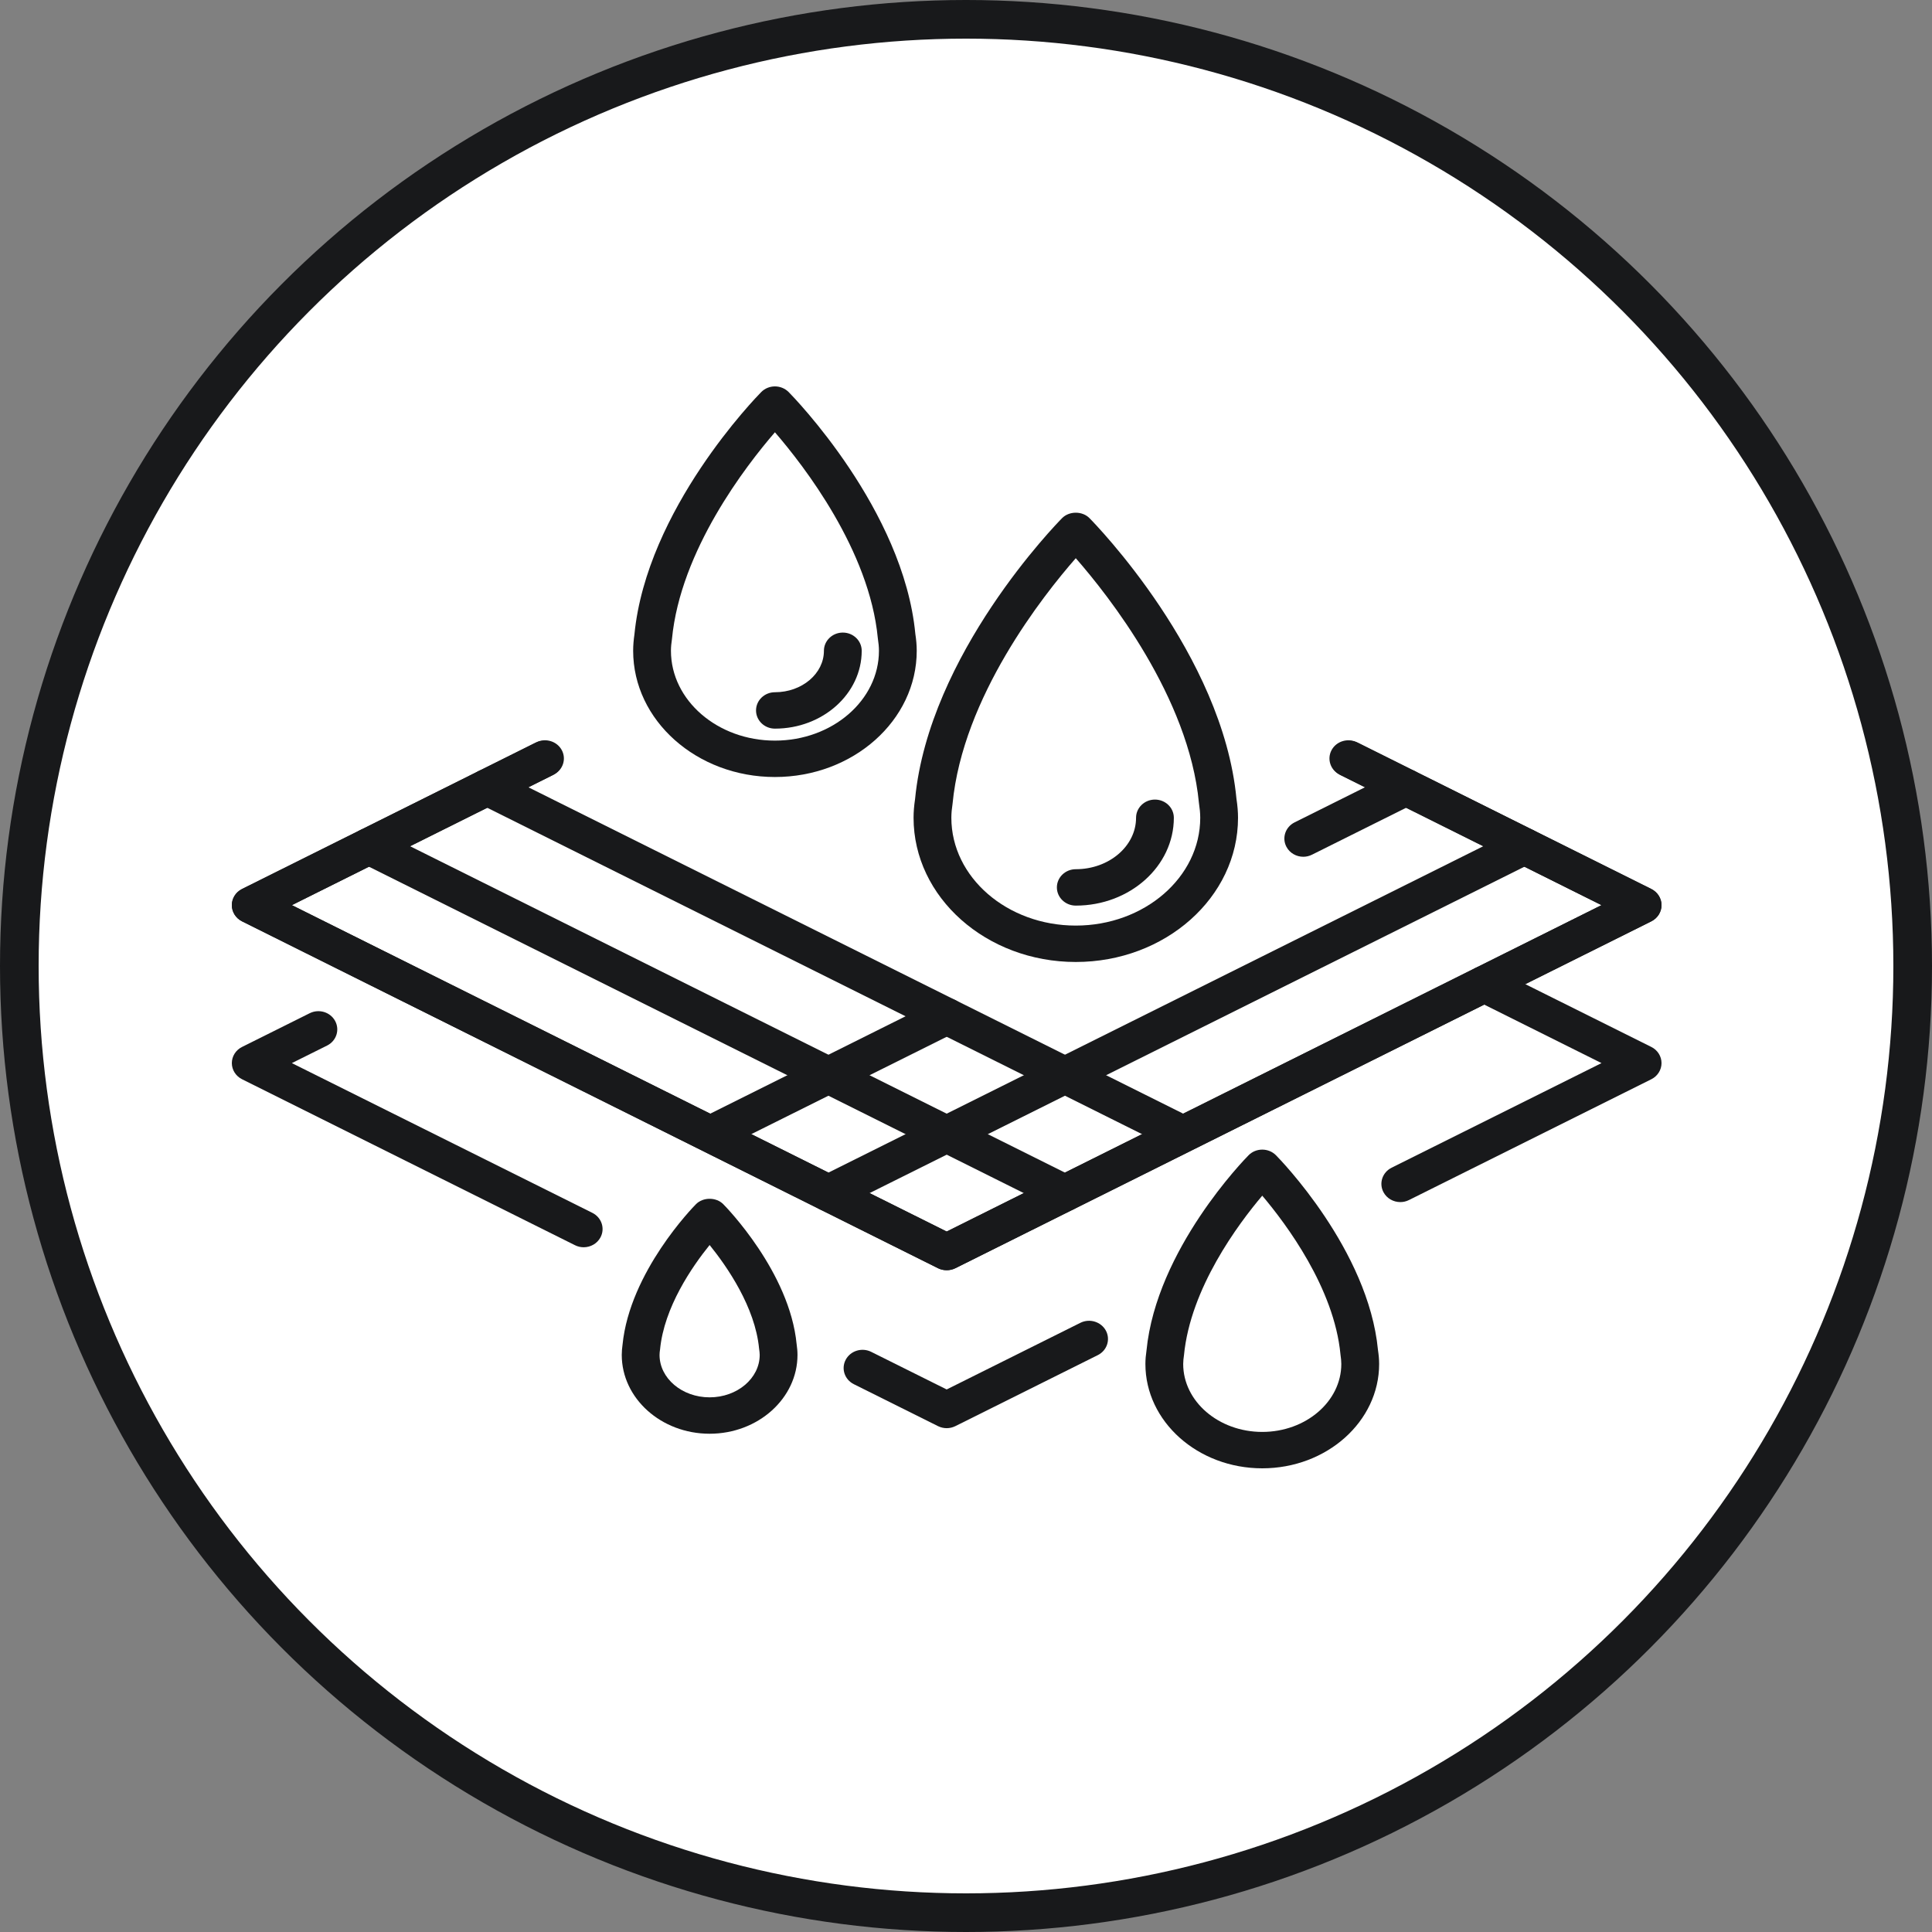 <svg xmlns="http://www.w3.org/2000/svg" fill="none" viewBox="0 0 50 50" height="50" width="50">
<rect x="0" y="0" width="50" height="50" fill="#808080" stroke="none"/>
<circle stroke="#18191B" fill="white" r="24.5" cy="25" cx="25"></circle>
<g clip-path="url(#clip0_1367_7344)">
<path fill="#18191B" d="M27.841 24.896C30.157 24.896 32.04 23.222 32.04 21.164C32.04 21.012 32.027 20.854 31.999 20.668C31.643 16.935 28.336 13.551 28.195 13.409C28.011 13.222 27.672 13.222 27.487 13.409C27.347 13.551 24.046 16.928 23.682 20.679C23.655 20.859 23.643 21.013 23.643 21.164C23.643 23.222 25.526 24.896 27.841 24.896ZM27.841 14.446C28.686 15.412 30.767 18.042 31.028 20.778C31.049 20.921 31.062 21.041 31.062 21.164C31.062 22.703 29.617 23.954 27.841 23.954C26.066 23.954 24.621 22.703 24.621 21.164C24.621 21.041 24.634 20.921 24.652 20.803C24.916 18.037 26.996 15.411 27.841 14.446H27.841Z"></path>
<path fill="#18191B" d="M27.841 23.437C29.241 23.437 30.379 22.417 30.379 21.164C30.379 20.904 30.16 20.693 29.89 20.693C29.62 20.693 29.401 20.904 29.401 21.164C29.401 21.898 28.701 22.495 27.841 22.495C27.571 22.495 27.352 22.706 27.352 22.966C27.352 23.226 27.571 23.437 27.841 23.437L27.841 23.437Z"></path>
<path fill="#18191B" d="M20.055 20.109C22.079 20.109 23.725 18.644 23.725 16.842C23.725 16.694 23.711 16.549 23.689 16.406C23.383 13.187 20.531 10.269 20.41 10.146C20.317 10.053 20.189 10 20.055 10C19.921 10 19.793 10.053 19.701 10.146C19.58 10.269 16.735 13.18 16.419 16.419C16.399 16.558 16.386 16.698 16.386 16.842C16.386 18.644 18.032 20.109 20.055 20.109V20.109ZM20.055 11.187C20.805 12.055 22.502 14.245 22.718 16.517C22.736 16.64 22.747 16.74 22.747 16.842C22.747 18.124 21.539 19.167 20.055 19.167C18.571 19.167 17.364 18.124 17.364 16.842C17.364 16.74 17.375 16.64 17.39 16.541C17.609 14.245 19.305 12.055 20.055 11.187Z"></path>
<path fill="#18191B" d="M20.055 18.857C21.294 18.857 22.301 17.953 22.301 16.842C22.301 16.582 22.082 16.371 21.812 16.371C21.542 16.371 21.323 16.582 21.323 16.842C21.323 17.434 20.755 17.915 20.055 17.915C19.785 17.915 19.566 18.126 19.566 18.386C19.566 18.646 19.785 18.857 20.055 18.857V18.857Z"></path>
<path fill="#18191B" d="M24.5 32.873C24.577 32.873 24.654 32.856 24.725 32.821L42.736 23.844C42.898 23.763 43 23.601 43 23.425C43 23.25 42.898 23.088 42.736 23.007L35.146 19.224C34.906 19.105 34.611 19.195 34.487 19.426C34.363 19.657 34.457 19.942 34.697 20.061L41.447 23.425L24.5 31.872L7.553 23.425L14.329 20.048C14.569 19.929 14.663 19.644 14.539 19.413C14.415 19.182 14.119 19.092 13.88 19.211L6.264 23.007C6.102 23.088 6 23.249 6 23.425C6 23.601 6.102 23.763 6.264 23.844L24.275 32.821C24.346 32.856 24.423 32.873 24.5 32.873L24.5 32.873Z"></path>
<path fill="#18191B" d="M27.56 31.348C27.737 31.348 27.908 31.255 27.995 31.093C28.119 30.863 28.025 30.578 27.785 30.459L9.774 21.482C9.534 21.362 9.239 21.453 9.115 21.684C8.991 21.915 9.085 22.199 9.325 22.319L27.336 31.296C27.407 31.331 27.484 31.348 27.56 31.348H27.56Z"></path>
<path fill="#18191B" d="M30.363 29.695C30.54 29.695 30.711 29.602 30.798 29.44C30.922 29.209 30.829 28.925 30.589 28.805L12.835 19.956C12.594 19.837 12.299 19.927 12.175 20.158C12.051 20.389 12.145 20.674 12.385 20.793L30.139 29.642C30.211 29.678 30.288 29.695 30.363 29.695V29.695Z"></path>
<path fill="#18191B" d="M24.5 32.873C24.577 32.873 24.654 32.856 24.725 32.821L42.736 23.844C42.898 23.763 43 23.601 43 23.425C43 23.25 42.898 23.088 42.736 23.007L35.12 19.212C34.88 19.092 34.585 19.182 34.461 19.413C34.337 19.644 34.431 19.929 34.671 20.048L41.447 23.425L24.5 31.872L7.553 23.425L14.303 20.061C14.543 19.942 14.637 19.657 14.513 19.427C14.389 19.195 14.094 19.105 13.854 19.225L6.264 23.007C6.102 23.088 6 23.25 6 23.426C6 23.601 6.102 23.763 6.264 23.844L24.275 32.821C24.346 32.856 24.423 32.873 24.5 32.873H24.5Z"></path>
<path fill="#18191B" d="M21.44 31.348C21.516 31.348 21.593 31.331 21.665 31.296L39.675 22.319C39.916 22.199 40.009 21.915 39.885 21.684C39.761 21.453 39.466 21.362 39.226 21.482L21.215 30.459C20.975 30.578 20.881 30.863 21.005 31.093C21.092 31.255 21.263 31.348 21.44 31.348H21.44Z"></path>
<path fill="#18191B" d="M33.729 22.173C33.804 22.173 33.881 22.156 33.953 22.12L36.615 20.793C36.855 20.674 36.949 20.389 36.825 20.158C36.701 19.927 36.406 19.837 36.166 19.956L33.504 21.283C33.264 21.403 33.17 21.687 33.294 21.918C33.381 22.08 33.552 22.173 33.729 22.173Z"></path>
<path fill="#18191B" d="M18.637 29.695C18.713 29.695 18.789 29.678 18.861 29.642L24.725 26.72C24.965 26.6 25.059 26.316 24.934 26.085C24.81 25.853 24.515 25.763 24.275 25.883L18.412 28.806C18.172 28.925 18.078 29.209 18.202 29.44C18.289 29.602 18.46 29.695 18.637 29.695V29.695Z"></path>
<path fill="#18191B" d="M15.105 32.279C15.282 32.279 15.453 32.186 15.54 32.024C15.664 31.793 15.57 31.509 15.331 31.389L7.553 27.513L8.465 27.059C8.705 26.939 8.798 26.655 8.674 26.424C8.55 26.193 8.256 26.102 8.015 26.222L6.264 27.095C6.102 27.175 6 27.337 6 27.513C6 27.689 6.102 27.85 6.265 27.931L14.881 32.226C14.953 32.262 15.03 32.279 15.105 32.279H15.105Z"></path>
<path fill="#18191B" d="M24.5 36.961C24.577 36.961 24.654 36.943 24.725 36.908L28.41 35.071C28.65 34.952 28.744 34.667 28.62 34.436C28.495 34.206 28.2 34.115 27.961 34.234L24.5 35.959L22.547 34.986C22.306 34.866 22.012 34.957 21.888 35.188C21.764 35.419 21.857 35.703 22.098 35.823L24.275 36.908C24.346 36.943 24.423 36.961 24.5 36.961L24.5 36.961Z"></path>
<path fill="#18191B" d="M36.24 31.11C36.316 31.11 36.392 31.093 36.464 31.057L42.736 27.931C42.898 27.85 43 27.689 43 27.513C43 27.337 42.898 27.175 42.736 27.095L38.635 25.051C38.395 24.931 38.1 25.021 37.976 25.253C37.852 25.483 37.946 25.768 38.186 25.887L41.447 27.513L36.015 30.22C35.775 30.34 35.681 30.624 35.805 30.855C35.892 31.017 36.063 31.11 36.24 31.11H36.24Z"></path>
<path fill="#18191B" d="M32.667 38C34.335 38 35.692 36.789 35.692 35.3C35.692 35.178 35.68 35.058 35.662 34.939C35.415 32.346 33.119 29.996 33.022 29.898C32.929 29.804 32.801 29.752 32.667 29.752C32.533 29.752 32.405 29.804 32.313 29.898C32.216 29.996 29.927 32.338 29.671 34.952C29.654 35.066 29.643 35.182 29.643 35.3C29.643 36.789 31 38 32.667 38H32.667ZM32.667 30.944C33.289 31.679 34.528 33.338 34.691 35.05C34.705 35.149 34.713 35.224 34.713 35.3C34.713 36.269 33.795 37.058 32.667 37.058C31.539 37.058 30.621 36.269 30.621 35.3C30.621 35.224 30.63 35.149 30.641 35.075C30.807 33.338 32.045 31.679 32.667 30.944Z"></path>
<path fill="#18191B" d="M18.365 37.105C19.619 37.105 20.639 36.189 20.639 35.065C20.639 34.971 20.63 34.88 20.617 34.79C20.439 32.924 18.789 31.235 18.719 31.165C18.535 30.978 18.195 30.978 18.011 31.165C17.941 31.235 16.297 32.917 16.111 34.803C16.099 34.889 16.091 34.976 16.091 35.065C16.091 36.189 17.111 37.105 18.365 37.105ZM18.365 32.221C18.814 32.776 19.543 33.826 19.645 34.901C19.655 34.971 19.661 35.017 19.661 35.065C19.661 35.67 19.079 36.163 18.365 36.163C17.65 36.163 17.069 35.67 17.069 35.065C17.069 35.017 17.075 34.97 17.082 34.924C17.187 33.827 17.916 32.776 18.365 32.221V32.221Z"></path>
</g>
<defs>
<clipPath id="clip0_1367_7344">
<rect transform="matrix(-1 0 0 1 43 10)" fill="white" height="28" width="37"></rect>
</clipPath>
</defs>
</svg>
